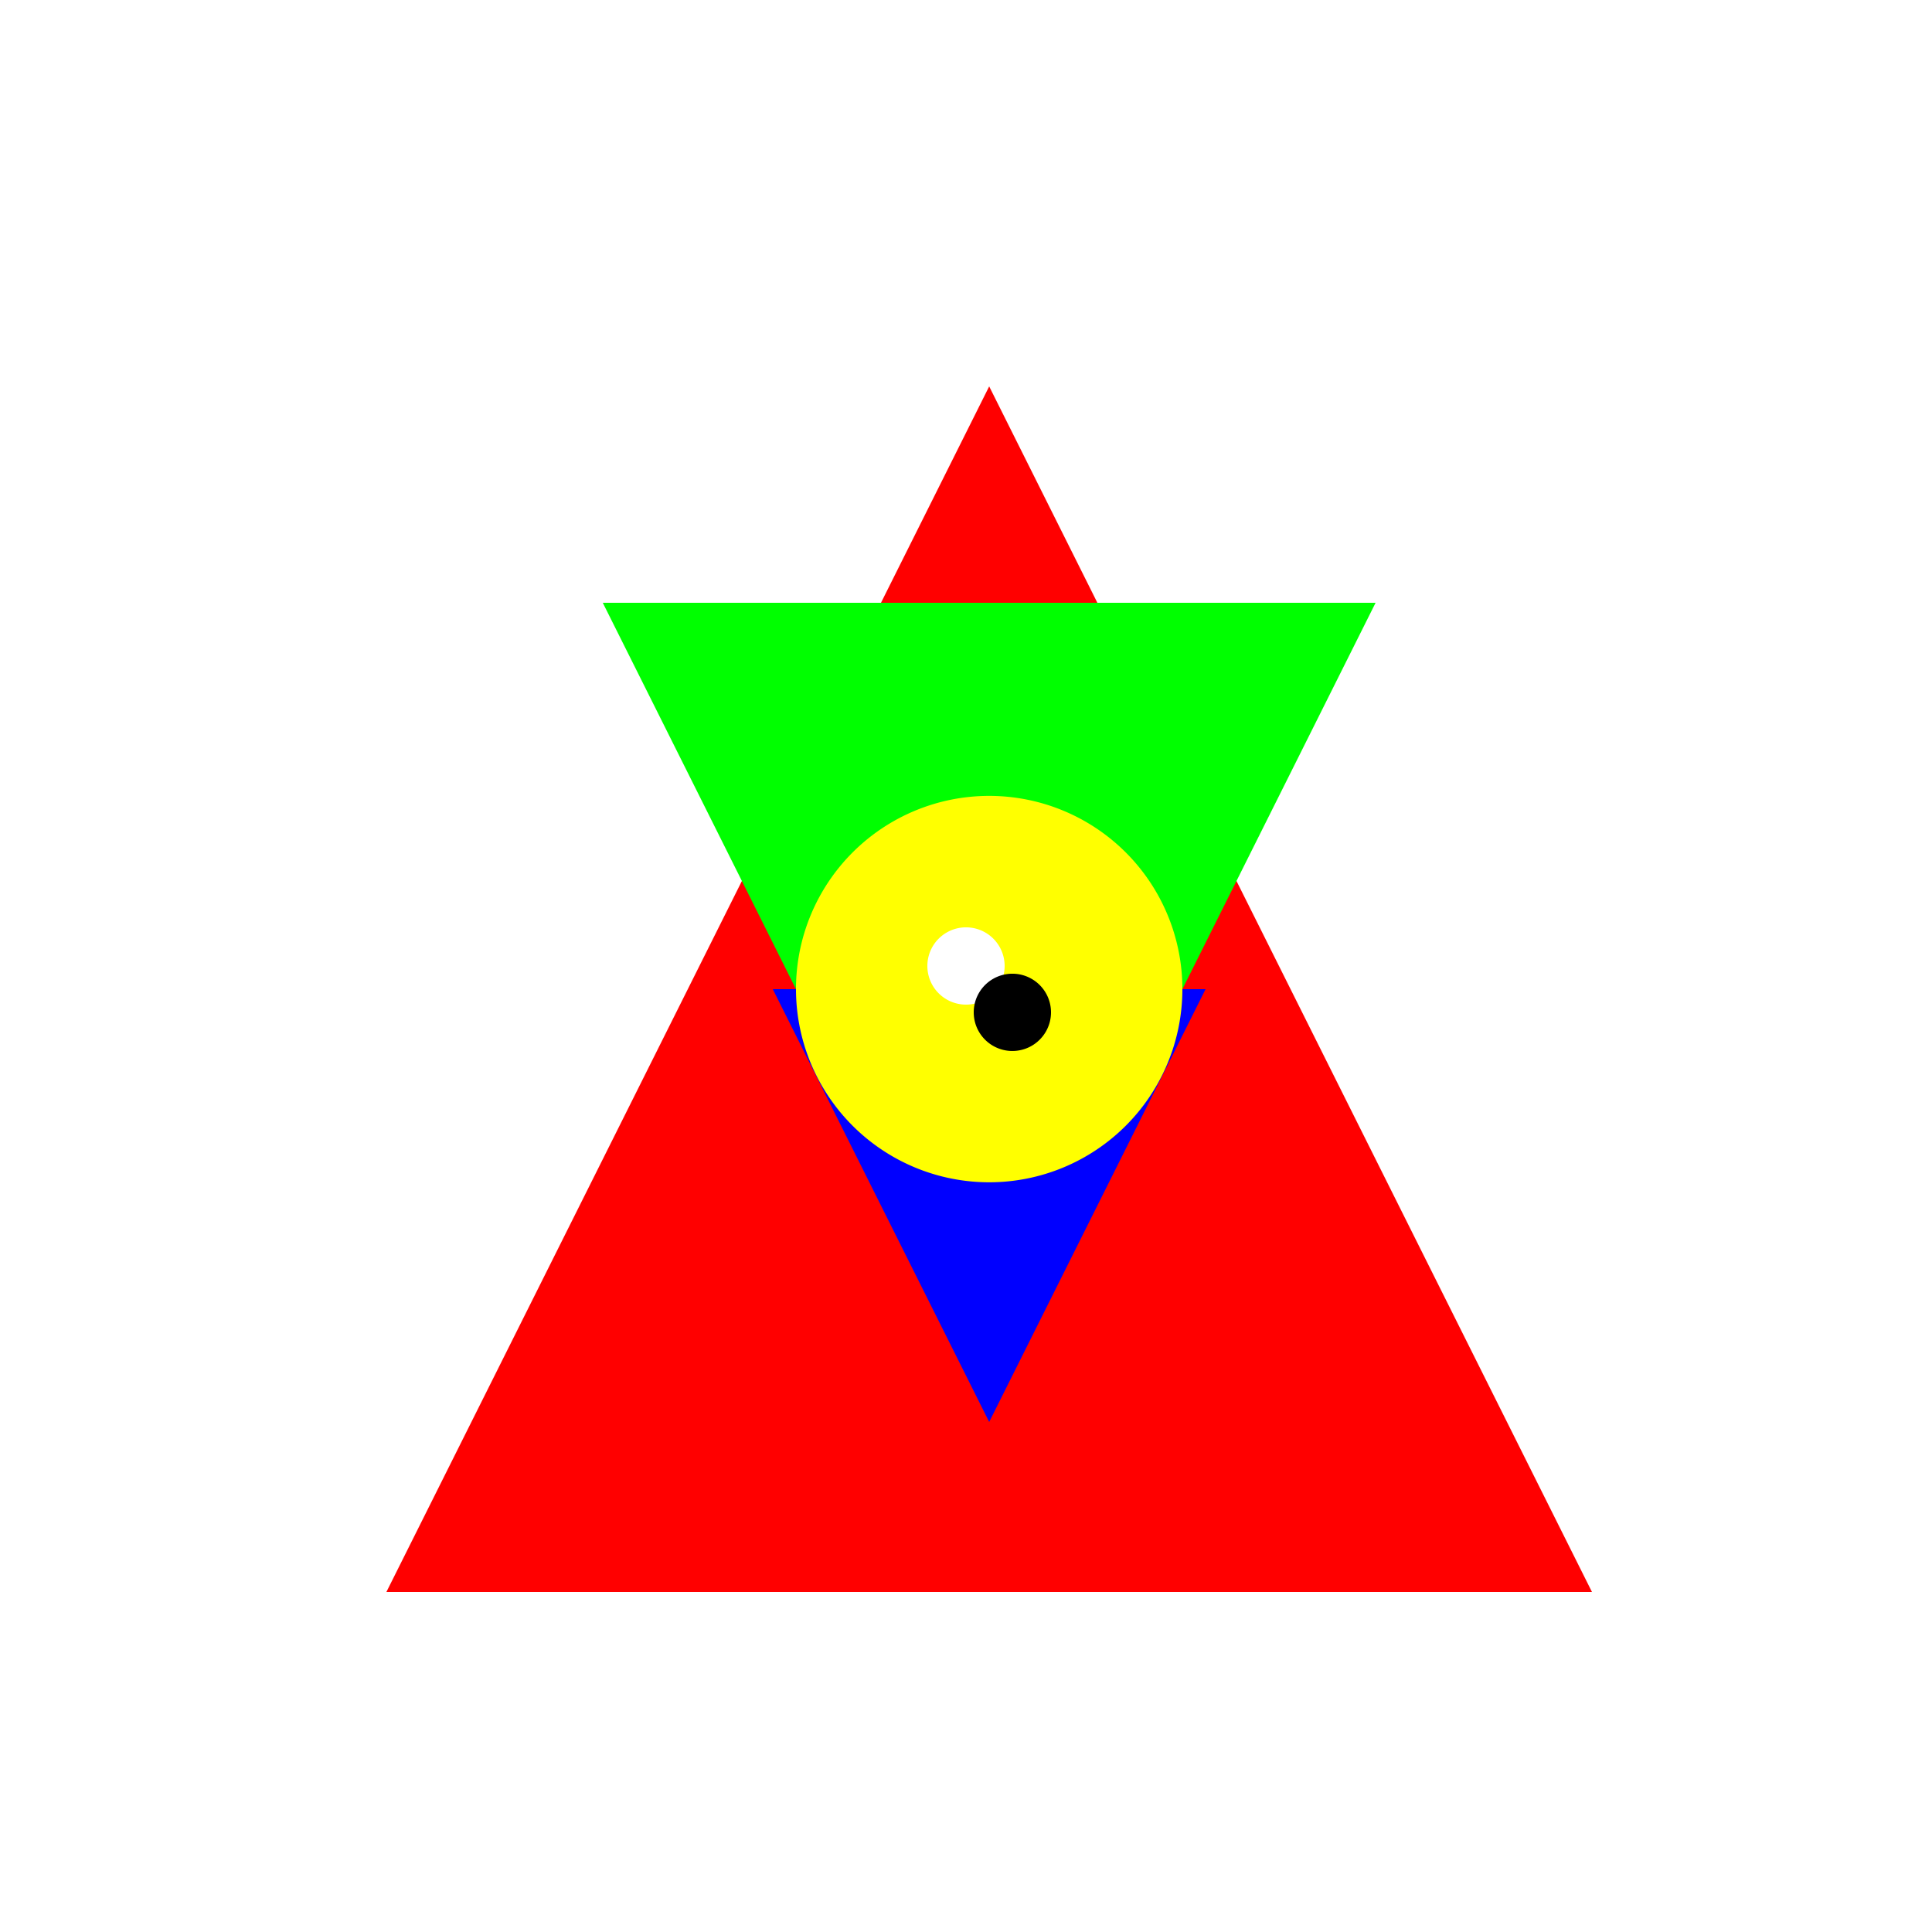 <!--

Generated by DrawGPT.
Free, open source, AI generated images in SVG, PNG, and HTML Canvas format.
https://drawgpt.ai

Created: 2023-09-27T05:46:38.506Z
Link: https://drawgpt.ai/prompt/96118/

-->
<svg xmlns="http://www.w3.org/2000/svg" xmlns:xlink="http://www.w3.org/1999/xlink" width="500" height="500"><defs/><g><rect fill="#FFFFFF" stroke="none" x="0" y="0" width="512" height="512"/><path fill="#FF0000" stroke="none" paint-order="stroke fill markers" d=" M 256 100 L 100 412 L 412 412 Z"/><path fill="#00FF00" stroke="none" paint-order="stroke fill markers" d=" M 156 156 L 356 156 L 256 356 Z"/><path fill="#0000FF" stroke="none" paint-order="stroke fill markers" d=" M 200 256 L 312 256 L 256 368 Z"/><path fill="#FFFF00" stroke="none" paint-order="stroke fill markers" d=" M 306 256 A 50 50 0 1 1 306 255.95"/><path fill="#FFFFFF" stroke="none" paint-order="stroke fill markers" d=" M 260 250 A 10 10 0 1 1 260 249.99"/><path fill="#000000" stroke="none" paint-order="stroke fill markers" d=" M 272 262 A 10 10 0 1 1 272 261.99"/></g></svg>